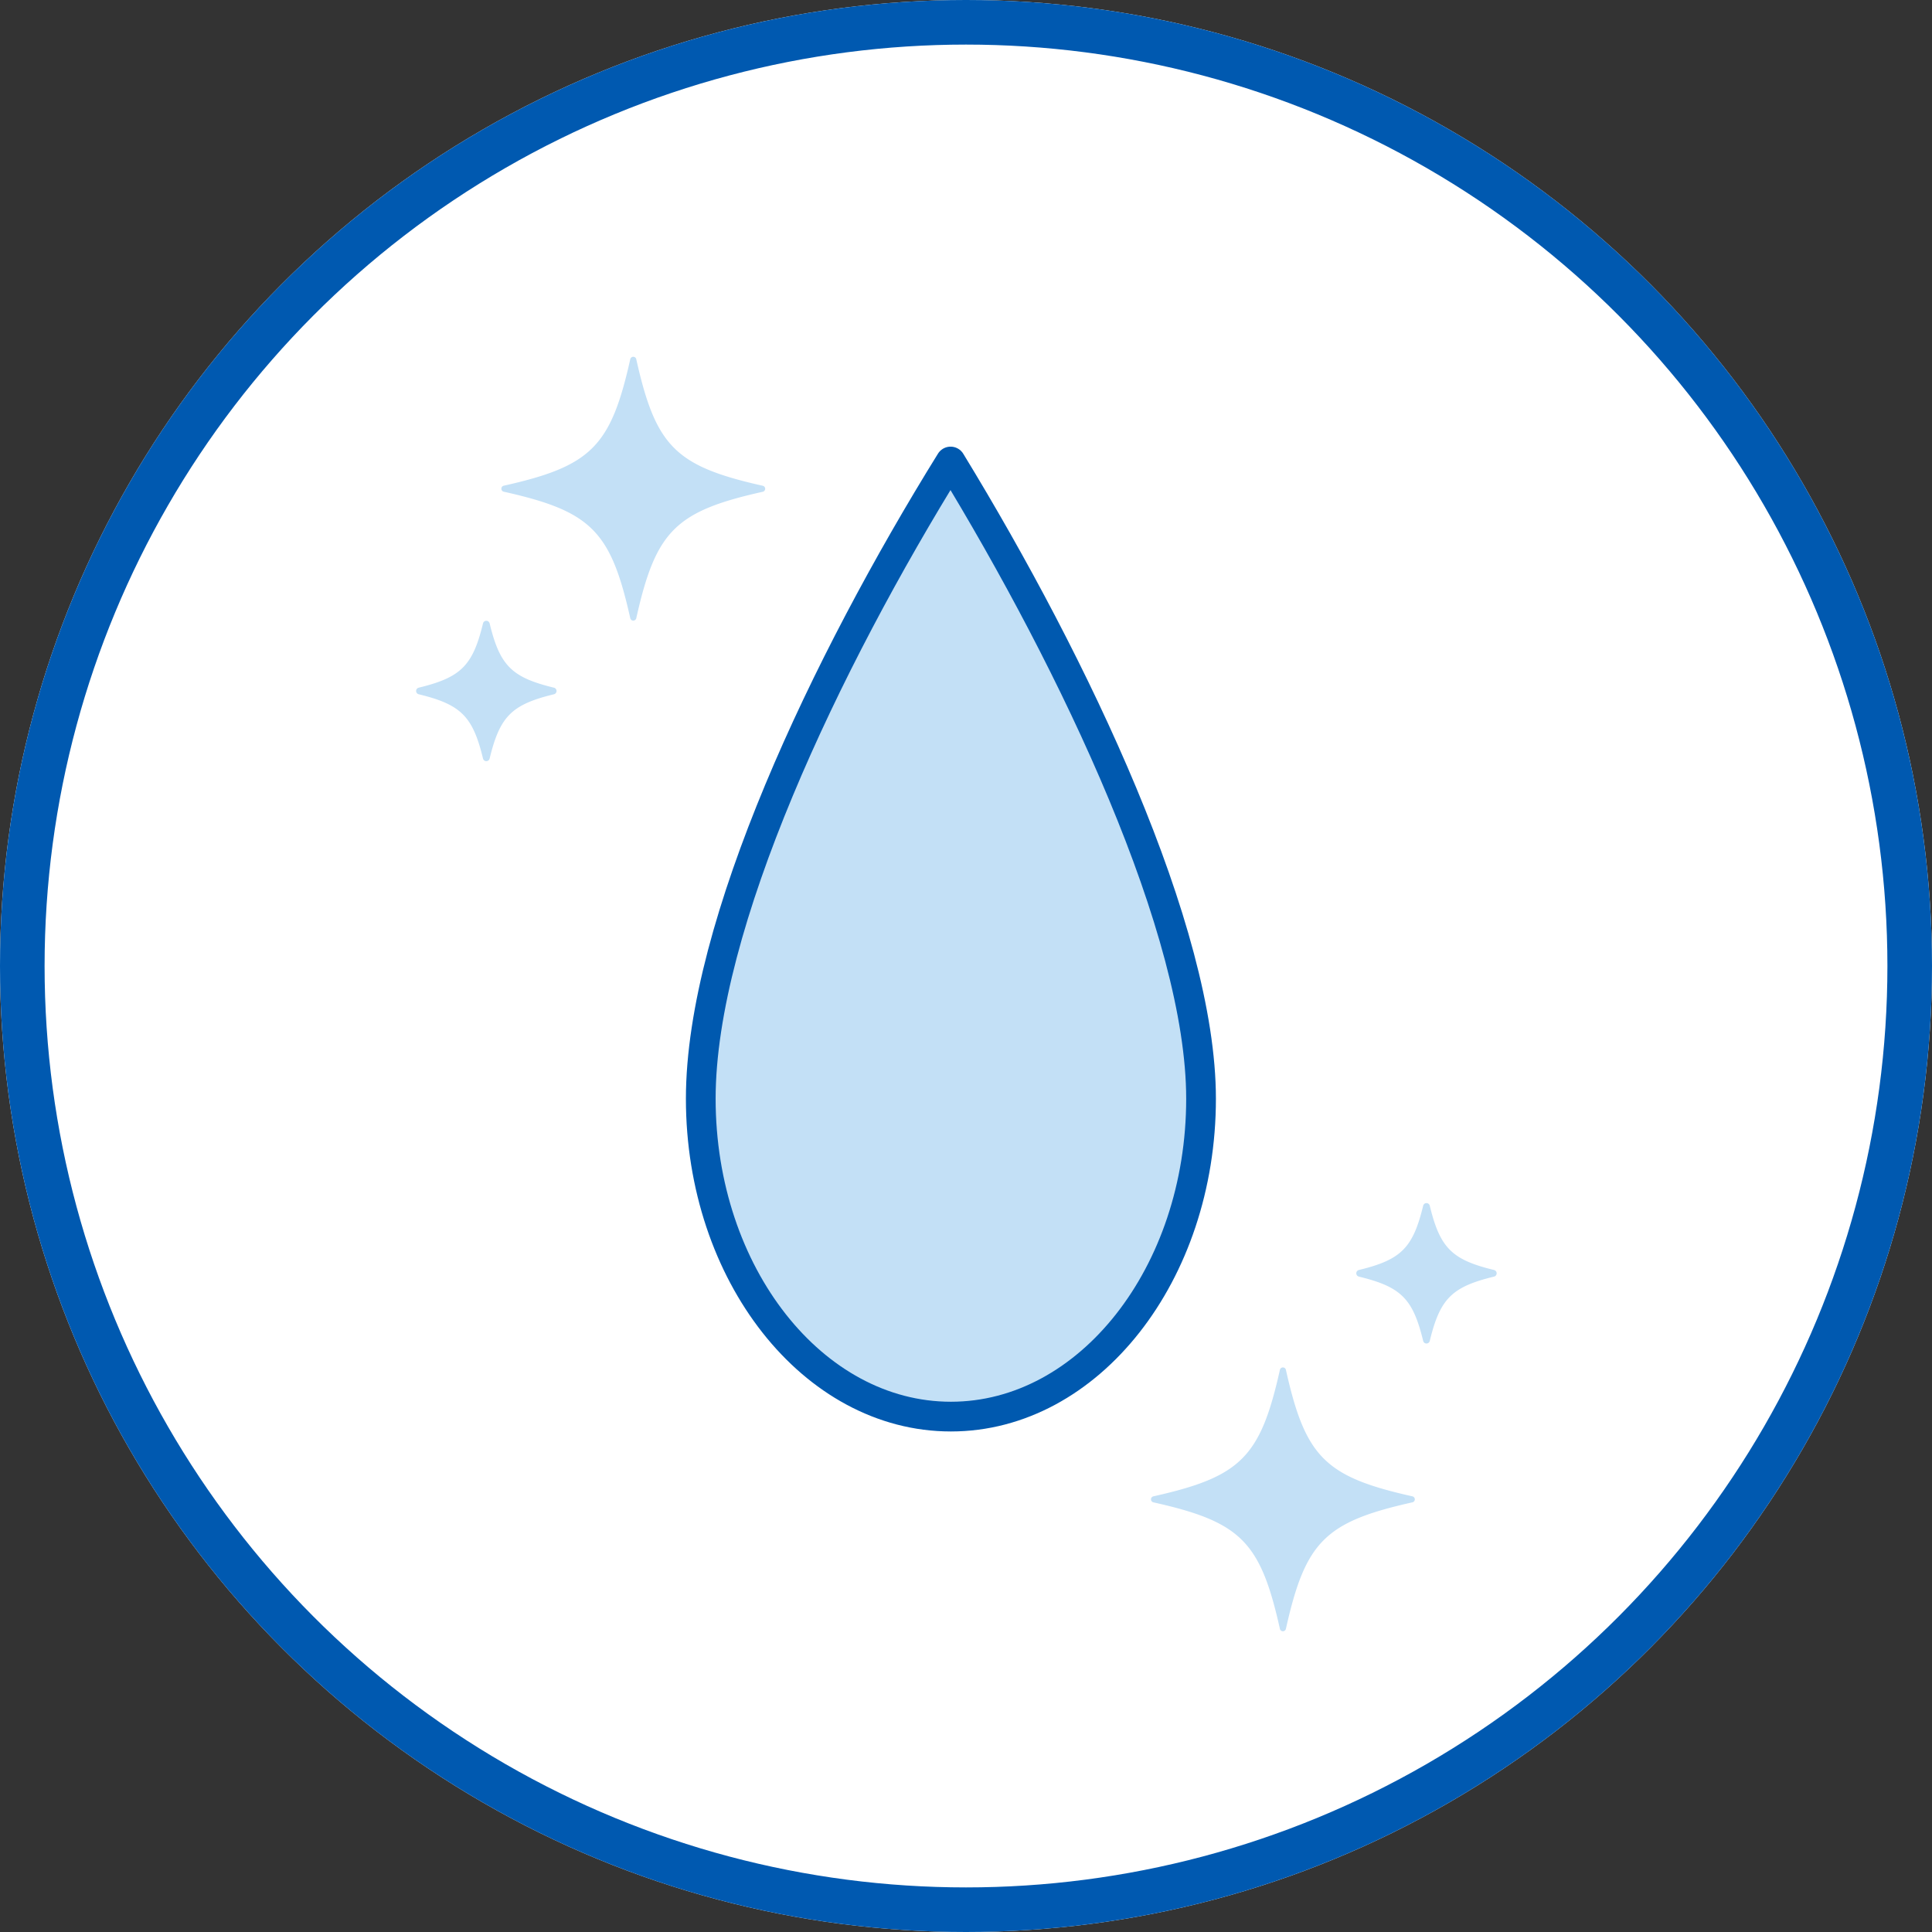 <svg xmlns="http://www.w3.org/2000/svg" xmlns:xlink="http://www.w3.org/1999/xlink" width="130" height="130" viewBox="0 0 130 130">
  <rect x="0" y="0" width="130" height="130" fill="#333333" stroke="none"/>
  <defs>
    <clipPath id="clip-path">
      <rect id="長方形_30296" data-name="長方形 30296" width="72.708" height="85.77" transform="translate(0 0)" fill="none"/>
    </clipPath>
  </defs>
  <g id="グループ_128880" data-name="グループ 128880" transform="translate(-240 -1220)">
    <g id="楕円形_64" data-name="楕円形 64" transform="translate(240 1220)" fill="#fff" stroke="#0059b0" stroke-width="3">
      <circle cx="65" cy="65" r="65" stroke="none"/>
      <circle cx="65" cy="65" r="63.5" fill="none"/>
    </g>
    <g id="グループ_128902" data-name="グループ 128902" transform="translate(268 1244)">
      <g id="グループ_128901" data-name="グループ 128901" clip-path="url(#clip-path)">
        <path id="パス_3212" data-name="パス 3212" d="M72.532,61.9c-2.844.689-3.636,1.482-4.326,4.326a.228.228,0,0,1-.444,0c-.69-2.844-1.482-3.637-4.326-4.326a.229.229,0,0,1,0-.445c2.844-.689,3.636-1.481,4.326-4.325a.228.228,0,0,1,.444,0c.69,2.844,1.482,3.636,4.326,4.325a.229.229,0,0,1,0,.445" fill="#c3e0f6"/>
        <path id="パス_3213" data-name="パス 3213" d="M67.046,77.087c-5.888,1.315-7.208,2.635-8.522,8.522a.207.207,0,0,1-.4,0c-1.315-5.887-2.635-7.207-8.523-8.522a.207.207,0,0,1,0-.4c5.888-1.315,7.208-2.634,8.523-8.522a.207.207,0,0,1,.4,0c1.314,5.888,2.634,7.207,8.522,8.522a.207.207,0,0,1,0,.4" fill="#c3e0f6"/>
        <path id="パス_3214" data-name="パス 3214" d="M35.963,7.054c-8.379,13.511-16.81,31.2-16.81,42.876,0,11.795,7.551,21.39,16.832,21.39s16.831-9.6,16.831-21.39c0-11.313-8.456-29.131-16.853-42.876" fill="#c3e0f6"/>
        <path id="パス_3215" data-name="パス 3215" d="M35.963,7.054c-8.379,13.511-16.81,31.2-16.81,42.876,0,11.795,7.551,21.39,16.832,21.39s16.831-9.6,16.831-21.39C52.816,38.617,44.36,20.8,35.963,7.054Z" fill="none" stroke="#0059af" stroke-linecap="round" stroke-linejoin="round" stroke-width="2"/>
        <path id="パス_3216" data-name="パス 3216" d="M4.946,27.042c.689-2.844,1.482-3.636,4.326-4.326a.228.228,0,0,0,0-.444c-2.844-.69-3.637-1.482-4.326-4.326a.229.229,0,0,0-.445,0C3.812,20.79,3.02,21.582.176,22.272a.228.228,0,0,0,0,.444c2.844.69,3.636,1.482,4.325,4.326a.229.229,0,0,0,.445,0" fill="#c3e0f6"/>
        <path id="パス_3217" data-name="パス 3217" d="M14.811,17.61c1.315-5.888,2.635-7.208,8.522-8.522a.207.207,0,0,0,0-.4C17.446,7.369,16.126,6.049,14.811.161a.207.207,0,0,0-.4,0c-1.315,5.888-2.634,7.208-8.522,8.523a.207.207,0,0,0,0,.4c5.888,1.314,7.207,2.634,8.522,8.522a.207.207,0,0,0,.4,0" fill="#c3e0f6"/>
      </g>
    </g>
  </g>
</svg>
